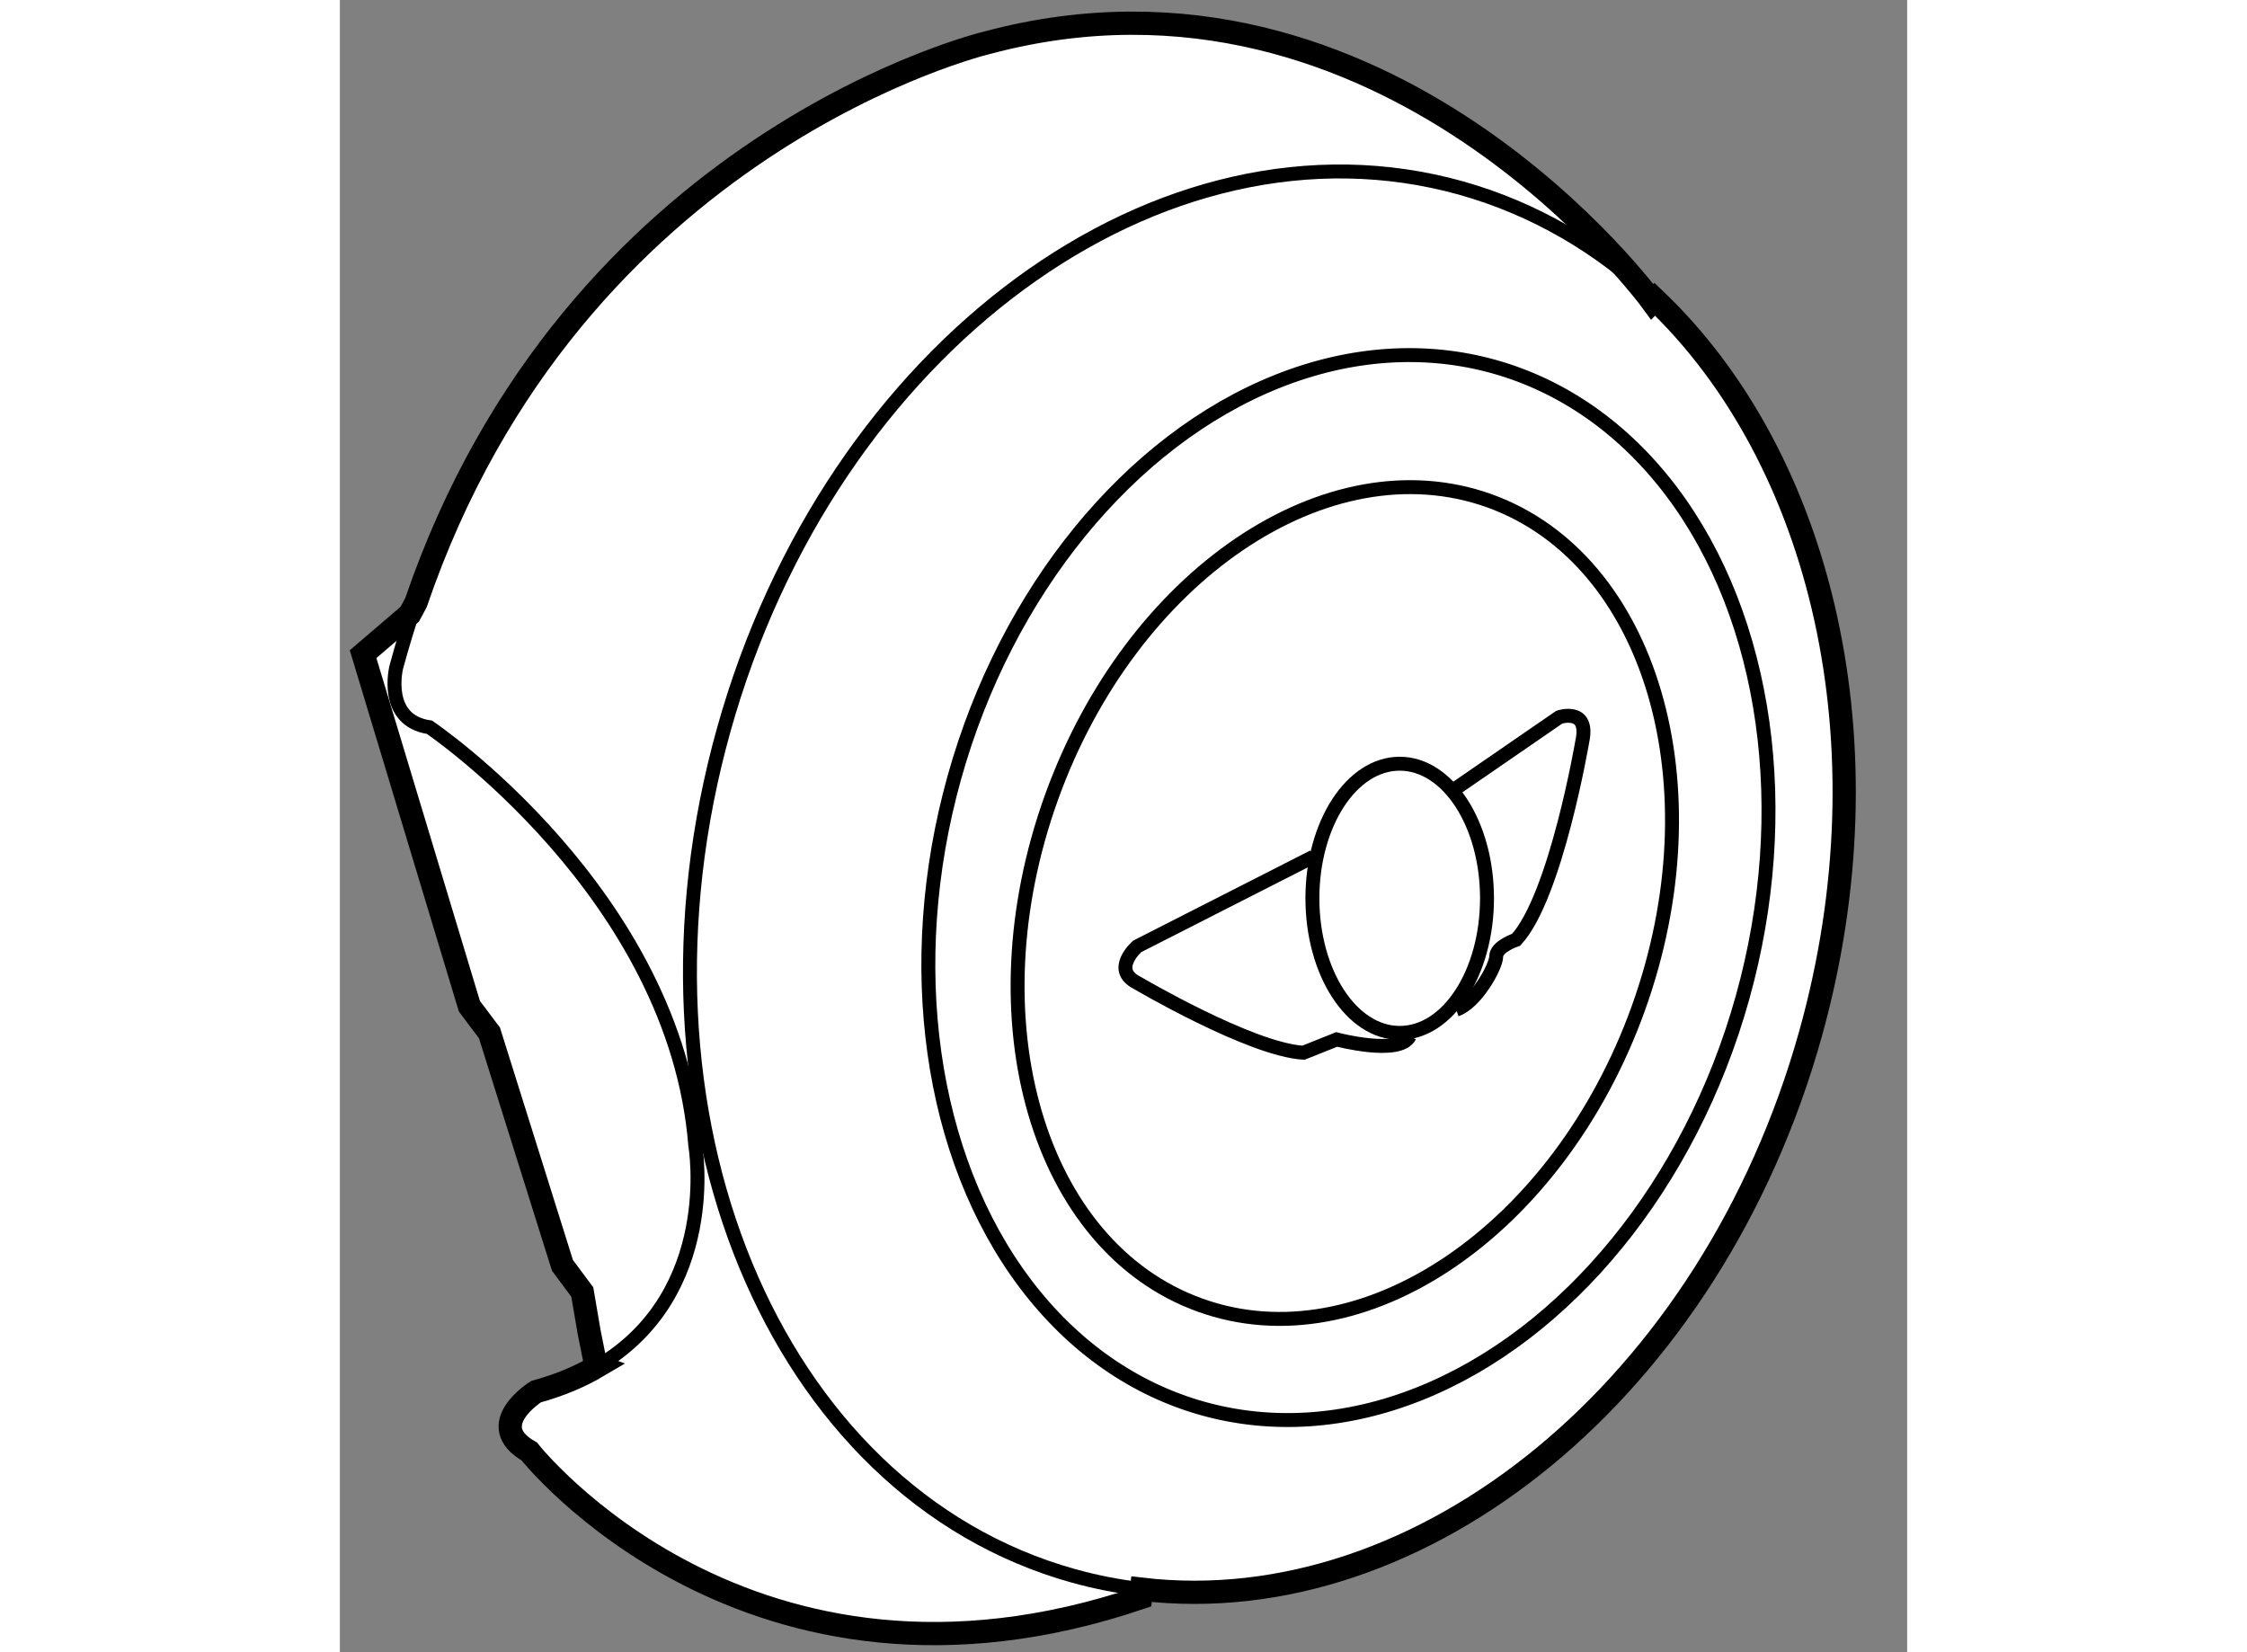 <?xml version="1.0" encoding="utf-8"?>
<!-- Generator: Adobe Illustrator 15.1.0, SVG Export Plug-In . SVG Version: 6.00 Build 0)  -->
<!DOCTYPE svg PUBLIC "-//W3C//DTD SVG 1.1//EN" "http://www.w3.org/Graphics/SVG/1.1/DTD/svg11.dtd">
<svg version="1.1" xmlns="http://www.w3.org/2000/svg" xmlns:xlink="http://www.w3.org/1999/xlink" x="0px" y="0px" width="244.8px"
	 height="180px" viewBox="75.309 33.665 33.734 35.562" enable-background="new 0 0 244.8 180" xml:space="preserve">
	
<rect x="75.309" y="33.665" width="33.734" height="35.562" fill="#808080" stroke="none"/>
	
<g><path fill="#FFFFFF" stroke="#000000" stroke-width="0.5" d="M76.813,46.885l-1.004,0.86l2.288,7.578l0.432,0.574l1.571,5.004
				l0.427,0.573l0.146,0.856l0.143,0.716l0.051,0.019c-0.376,0.223-0.819,0.411-1.337,0.555c0,0-1.145,0.717-0.144,1.286
				c0,0,4.719,6.008,13.157,3.149l0.021-0.184c6.033,0.711,12.271-4.33,14.4-11.956c1.735-6.217,0.25-12.377-3.353-15.809
				l-0.053,0.055c0,0-5.724-7.867-14.305-5.579c0,0-8.906,2.097-12.306,12.054L76.813,46.885z"></path><path fill="none" stroke="#000000" stroke-width="0.3" d="M96.262,52.105l-3.79,1.929c0,0-0.572,0.501,0,0.786
				c0,0,2.431,1.433,3.576,1.504l0.716-0.286c0,0,1.356,0.357,1.572-0.071"></path><path fill="none" stroke="#000000" stroke-width="0.3" d="M99.268,50.676l2.288-1.575c0,0,0.644-0.212,0.499,0.501
				c0,0-0.571,3.361-1.428,4.29c0,0-0.429,0.143-0.429,0.36c0,0.214-0.433,1-0.86,1.144"></path><ellipse fill="none" stroke="#000000" stroke-width="0.3" cx="98.121" cy="53" rx="1.879" ry="2.897"></ellipse><path fill="none" stroke="#000000" stroke-width="0.3" d="M76.948,46.637c-0.154,0.449-0.295,0.91-0.425,1.39
				c0,0-0.287,1.146,0.714,1.291c0,0,5.295,3.574,5.723,9.009c0,0,0.548,3.178-2.095,4.739"></path><path fill="none" stroke="#000000" stroke-width="0.3" d="M92.563,67.872c-0.491-0.06-0.981-0.153-1.47-0.29
				c-6.458-1.803-9.829-9.953-7.523-18.203c2.304-8.248,9.409-13.47,15.868-11.668c1.59,0.447,2.995,1.276,4.173,2.396"></path><ellipse transform="matrix(0.963 0.269 -0.269 0.963 17.776 -24.158)" fill="none" stroke="#000000" stroke-width="0.3" cx="97.029" cy="52.779" rx="8.808" ry="11.644"></ellipse><path fill="none" stroke="#000000" stroke-width="0.3" d="M103.255,55.374c-1.723,4.781-5.944,7.642-9.431,6.382
				c-3.489-1.254-4.92-6.144-3.199-10.926c1.721-4.781,5.94-7.638,9.429-6.385C103.541,45.702,104.975,50.596,103.255,55.374z"></path></g>


</svg>